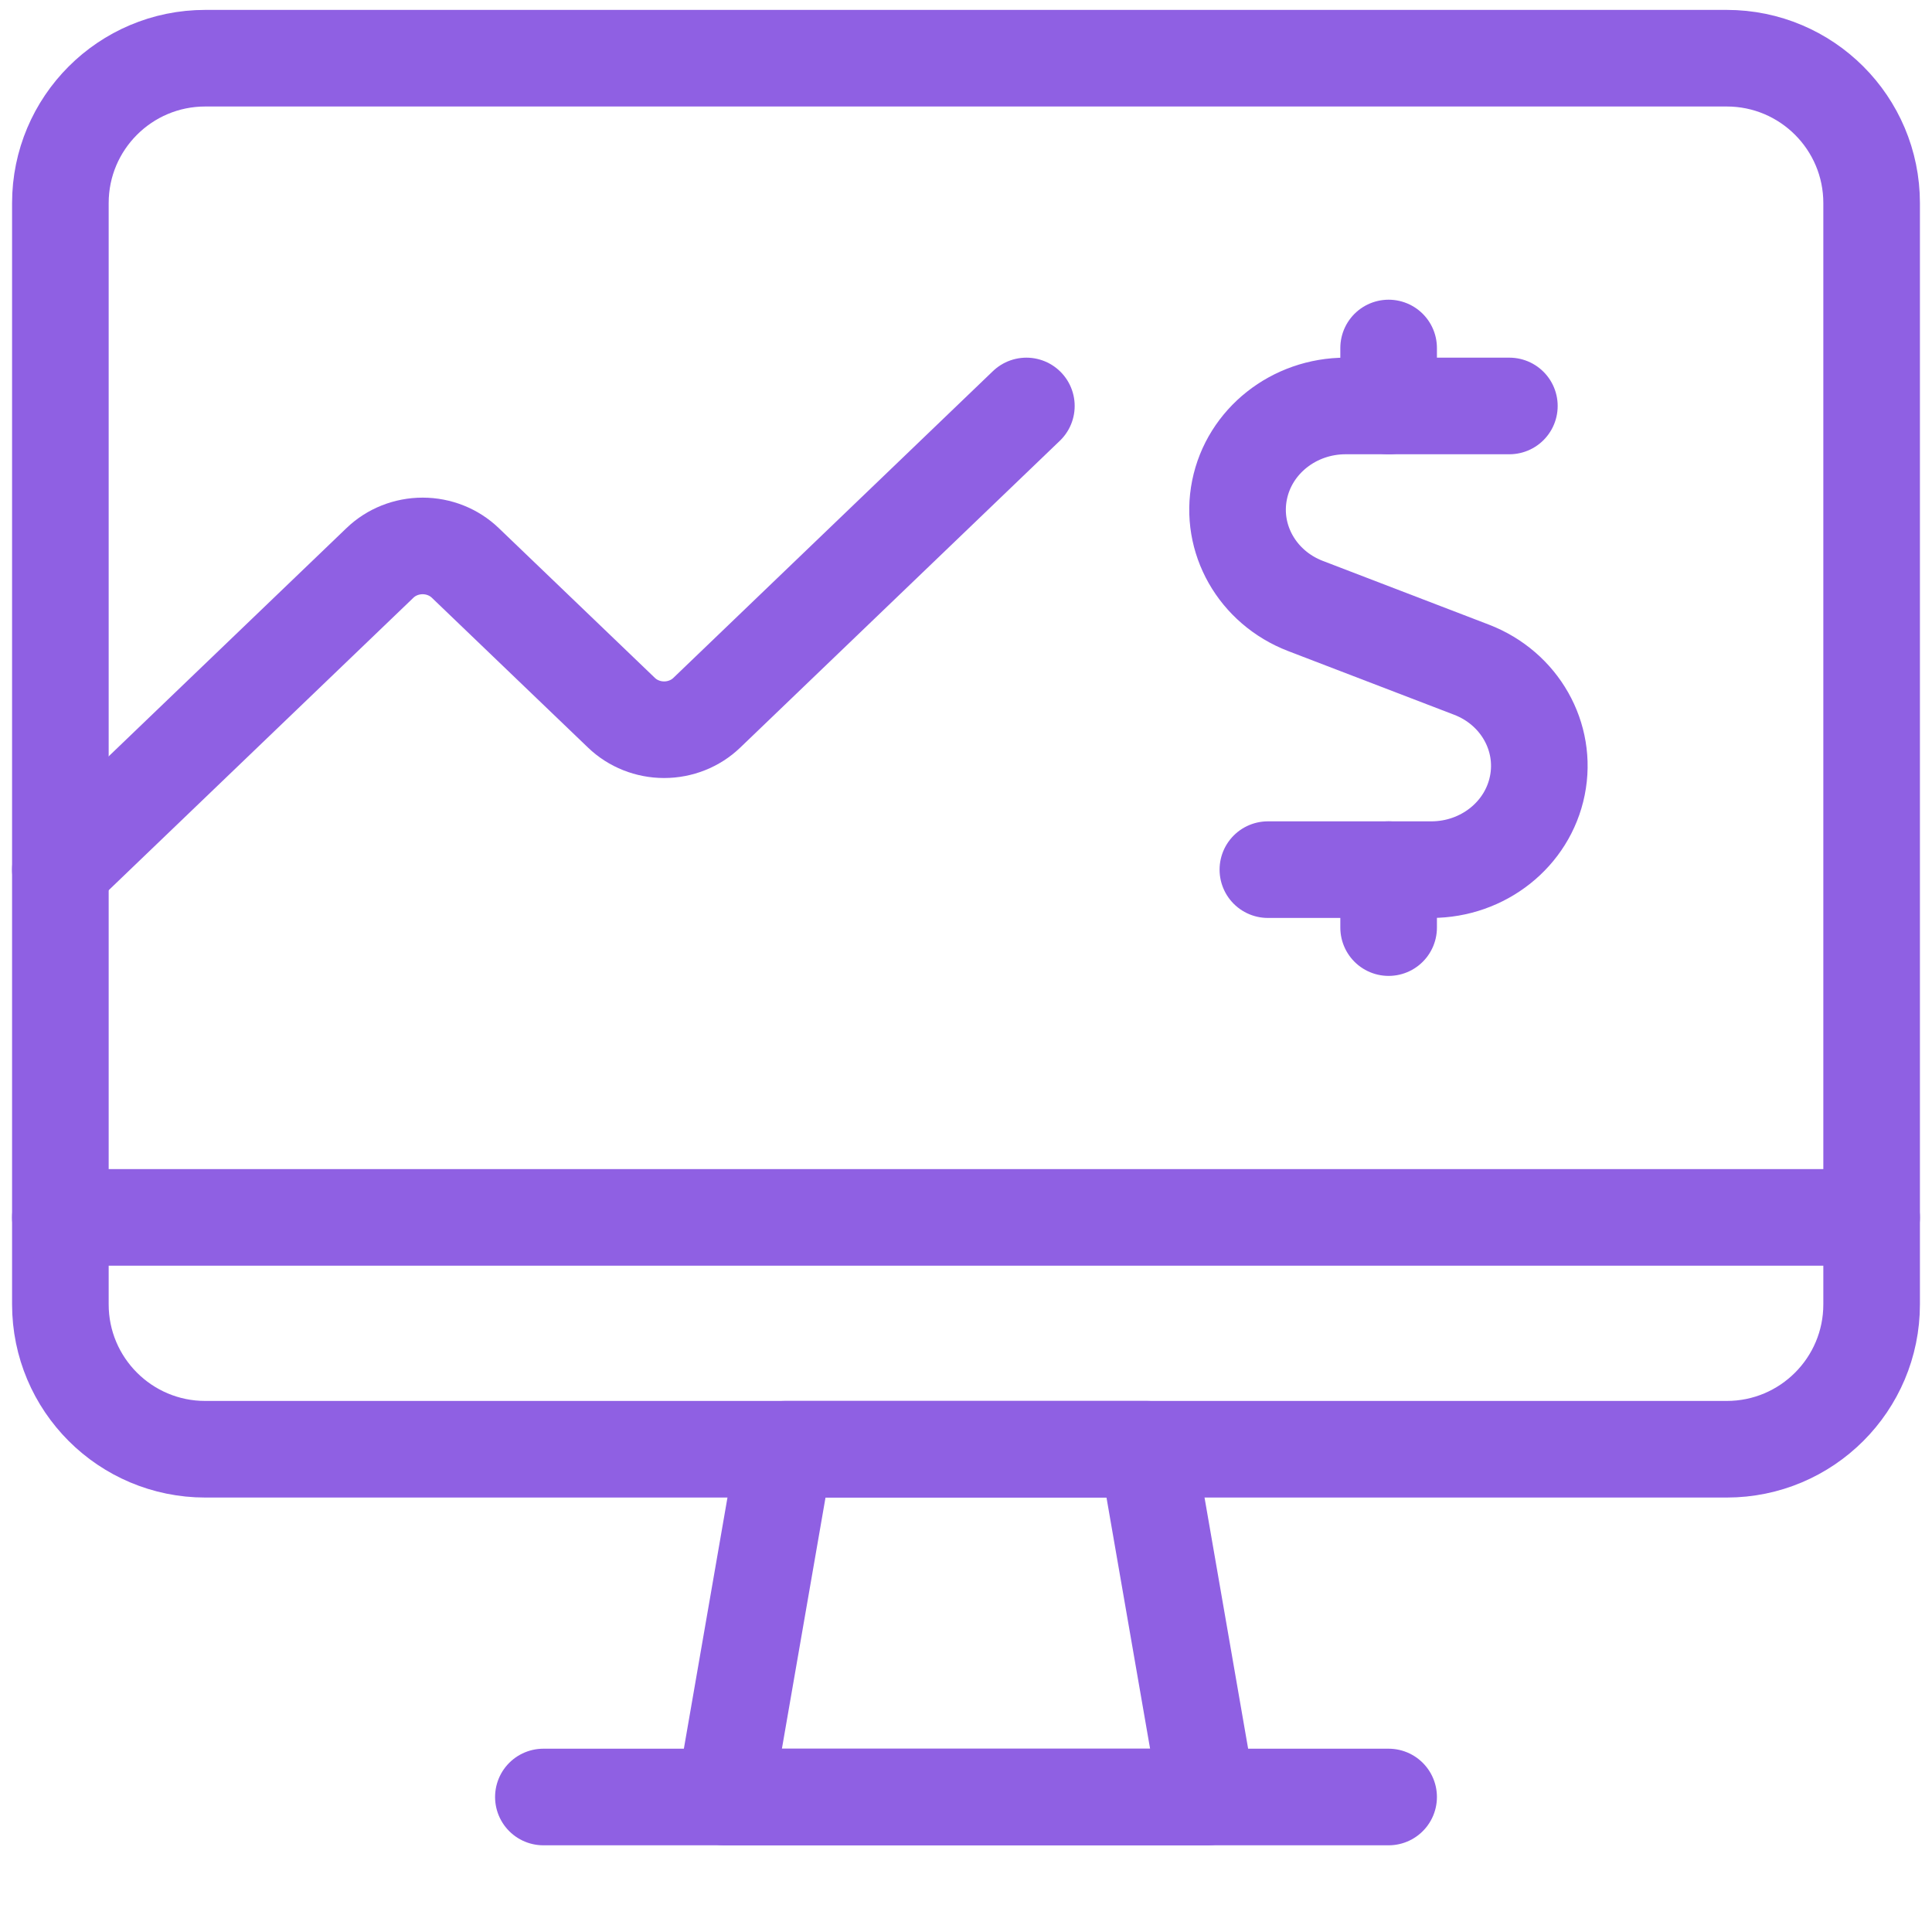 <svg width="40" height="40" viewBox="0 0 40 40" fill="none" xmlns="http://www.w3.org/2000/svg">
<path fill-rule="evenodd" clip-rule="evenodd" d="M25 37.205H15L16.25 30.005H23.75L25 37.205V37.205Z" stroke="#8F60E3" stroke-width="2" stroke-linecap="round" stroke-linejoin="round"/>
<path d="M11.25 37.205H28.75" stroke="#8F60E3" stroke-width="2" stroke-linecap="round" stroke-linejoin="round"/>
<path fill-rule="evenodd" clip-rule="evenodd" d="M1.25 4.205C1.25 2.548 2.593 1.205 4.25 1.205H35.75C37.407 1.205 38.75 2.548 38.75 4.205V27.005C38.75 28.662 37.407 30.005 35.75 30.005H4.25C2.593 30.005 1.25 28.662 1.25 27.005V4.205Z" stroke="#8F60E3" stroke-width="2" stroke-linecap="round" stroke-linejoin="round"/>
<path d="M31.25 8.405H27.862C26.789 8.404 25.866 9.134 25.663 10.145C25.459 11.156 26.032 12.163 27.028 12.546L30.468 13.866C31.462 14.249 32.033 15.255 31.829 16.265C31.626 17.275 30.706 18.004 29.635 18.005H26.25" stroke="#8F60E3" stroke-width="2" stroke-linecap="round" stroke-linejoin="round"/>
<path d="M28.75 8.405V7.205" stroke="#8F60E3" stroke-width="2" stroke-linecap="round" stroke-linejoin="round"/>
<path d="M28.75 19.205V18.005" stroke="#8F60E3" stroke-width="2" stroke-linecap="round" stroke-linejoin="round"/>
<path d="M1.25 18.005L7.867 11.654C8.101 11.429 8.419 11.303 8.75 11.303C9.081 11.303 9.399 11.429 9.633 11.654L12.867 14.757C13.101 14.982 13.419 15.108 13.75 15.108C14.081 15.108 14.399 14.982 14.633 14.757L21.25 8.405" stroke="#8F60E3" stroke-width="2" stroke-linecap="round" stroke-linejoin="round"/>
<path d="M1.25 25.205H38.75" stroke="#8F60E3" stroke-width="2" stroke-linecap="round" stroke-linejoin="round"/>
</svg>
